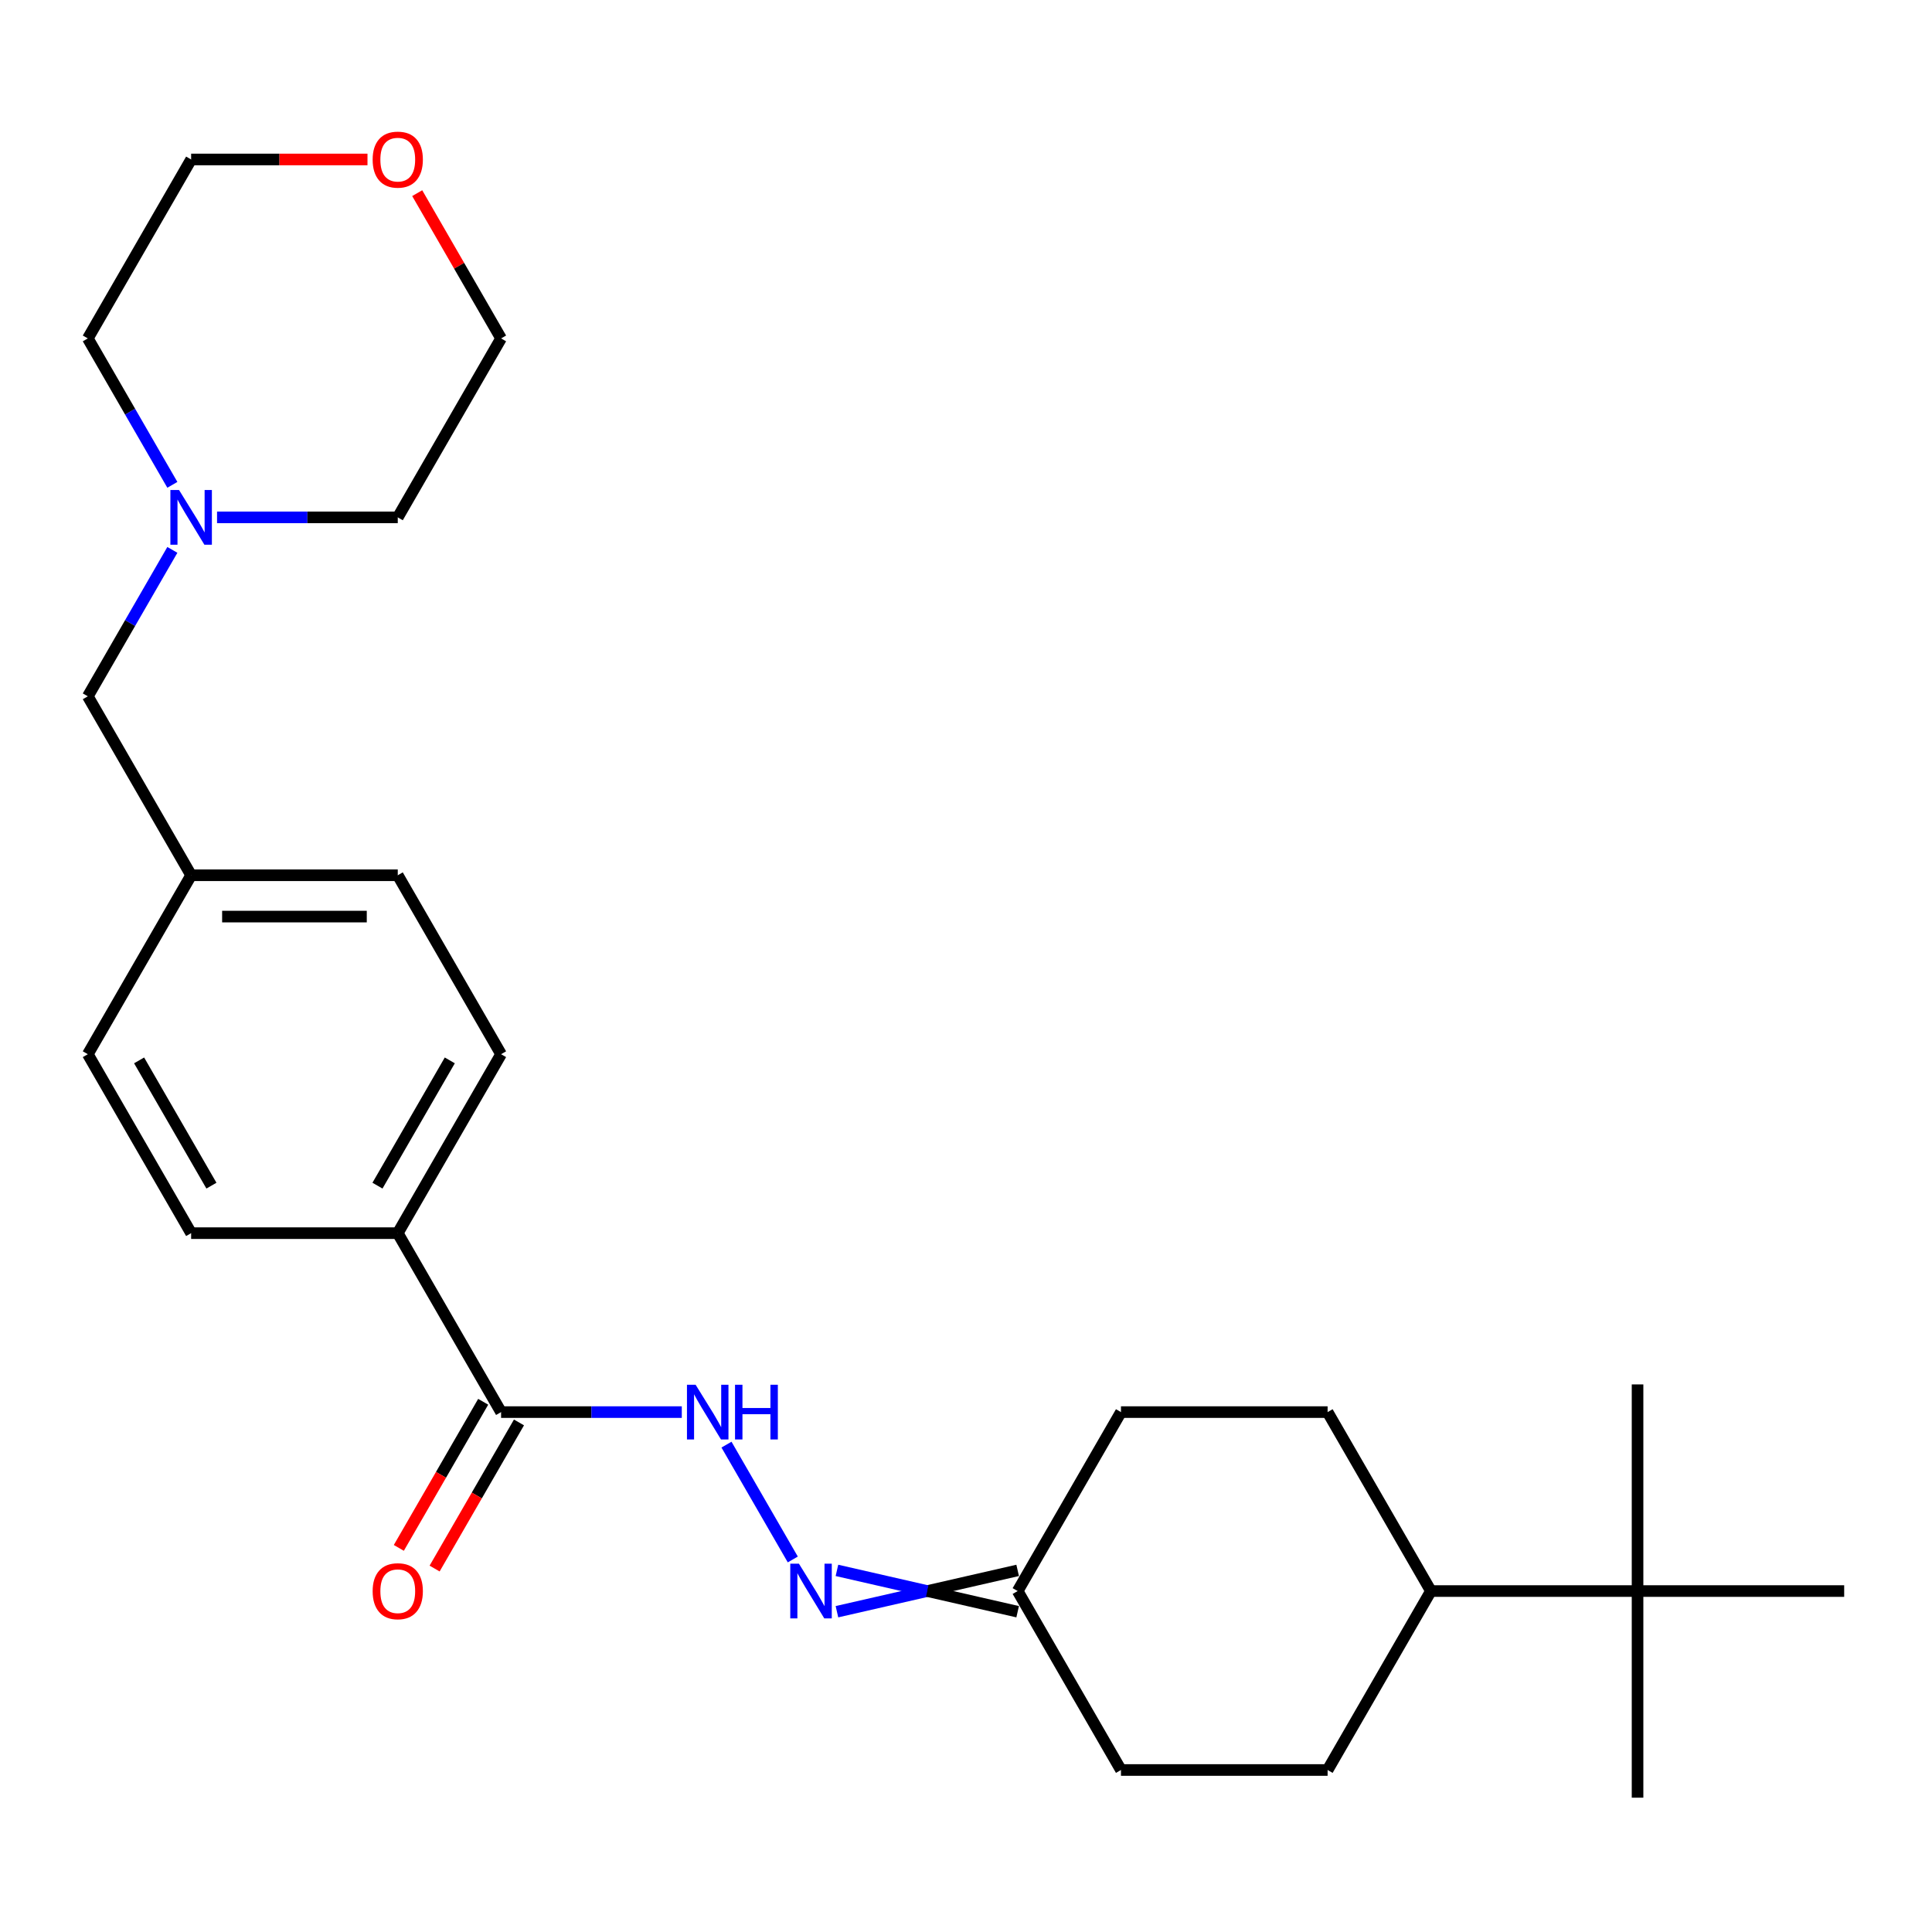 <?xml version='1.0' encoding='iso-8859-1'?>
<svg version='1.1' baseProfile='full'
              xmlns='http://www.w3.org/2000/svg'
                      xmlns:rdkit='http://www.rdkit.org/xml'
                      xmlns:xlink='http://www.w3.org/1999/xlink'
                  xml:space='preserve'
width='1000px' height='1000px' viewBox='0 0 1000 1000'>
<!-- END OF HEADER -->
<rect style='opacity:1.0;fill:#FFFFFF;stroke:none' width='1000' height='1000' x='0' y='0'> </rect>
<path class='bond-0' d='M 259.358,730.902 L 306.127,730.902' style='fill:none;fill-rule:evenodd;stroke:#000000;stroke-width:6px;stroke-linecap:butt;stroke-linejoin:miter;stroke-opacity:1' />
<path class='bond-0' d='M 306.127,730.902 L 352.896,730.902' style='fill:none;fill-rule:evenodd;stroke:#0000FF;stroke-width:6px;stroke-linecap:butt;stroke-linejoin:miter;stroke-opacity:1' />
<path class='bond-3' d='M 259.358,730.902 L 205.882,638.279' style='fill:none;fill-rule:evenodd;stroke:#000000;stroke-width:6px;stroke-linecap:butt;stroke-linejoin:miter;stroke-opacity:1' />
<path class='bond-7' d='M 250.096,725.555 L 228.264,763.369' style='fill:none;fill-rule:evenodd;stroke:#000000;stroke-width:6px;stroke-linecap:butt;stroke-linejoin:miter;stroke-opacity:1' />
<path class='bond-7' d='M 228.264,763.369 L 206.431,801.184' style='fill:none;fill-rule:evenodd;stroke:#FF0000;stroke-width:6px;stroke-linecap:butt;stroke-linejoin:miter;stroke-opacity:1' />
<path class='bond-7' d='M 268.621,736.25 L 246.788,774.064' style='fill:none;fill-rule:evenodd;stroke:#000000;stroke-width:6px;stroke-linecap:butt;stroke-linejoin:miter;stroke-opacity:1' />
<path class='bond-7' d='M 246.788,774.064 L 224.956,811.879' style='fill:none;fill-rule:evenodd;stroke:#FF0000;stroke-width:6px;stroke-linecap:butt;stroke-linejoin:miter;stroke-opacity:1' />
<path class='bond-1' d='M 376.029,747.736 L 410.348,807.177' style='fill:none;fill-rule:evenodd;stroke:#0000FF;stroke-width:6px;stroke-linecap:butt;stroke-linejoin:miter;stroke-opacity:1' />
<path class='bond-5' d='M 433.2,834.22 L 479.969,823.525' style='fill:none;fill-rule:evenodd;stroke:#0000FF;stroke-width:6px;stroke-linecap:butt;stroke-linejoin:miter;stroke-opacity:1' />
<path class='bond-5' d='M 479.969,823.525 L 526.738,812.83' style='fill:none;fill-rule:evenodd;stroke:#000000;stroke-width:6px;stroke-linecap:butt;stroke-linejoin:miter;stroke-opacity:1' />
<path class='bond-5' d='M 433.2,812.83 L 479.969,823.525' style='fill:none;fill-rule:evenodd;stroke:#0000FF;stroke-width:6px;stroke-linecap:butt;stroke-linejoin:miter;stroke-opacity:1' />
<path class='bond-5' d='M 479.969,823.525 L 526.738,834.22' style='fill:none;fill-rule:evenodd;stroke:#000000;stroke-width:6px;stroke-linecap:butt;stroke-linejoin:miter;stroke-opacity:1' />
<path class='bond-2' d='M 89.212,284.621 L 67.333,322.515' style='fill:none;fill-rule:evenodd;stroke:#0000FF;stroke-width:6px;stroke-linecap:butt;stroke-linejoin:miter;stroke-opacity:1' />
<path class='bond-2' d='M 67.333,322.515 L 45.455,360.41' style='fill:none;fill-rule:evenodd;stroke:#000000;stroke-width:6px;stroke-linecap:butt;stroke-linejoin:miter;stroke-opacity:1' />
<path class='bond-19' d='M 89.212,250.953 L 67.333,213.059' style='fill:none;fill-rule:evenodd;stroke:#0000FF;stroke-width:6px;stroke-linecap:butt;stroke-linejoin:miter;stroke-opacity:1' />
<path class='bond-19' d='M 67.333,213.059 L 45.455,175.164' style='fill:none;fill-rule:evenodd;stroke:#000000;stroke-width:6px;stroke-linecap:butt;stroke-linejoin:miter;stroke-opacity:1' />
<path class='bond-20' d='M 112.344,267.787 L 159.113,267.787' style='fill:none;fill-rule:evenodd;stroke:#0000FF;stroke-width:6px;stroke-linecap:butt;stroke-linejoin:miter;stroke-opacity:1' />
<path class='bond-20' d='M 159.113,267.787 L 205.882,267.787' style='fill:none;fill-rule:evenodd;stroke:#000000;stroke-width:6px;stroke-linecap:butt;stroke-linejoin:miter;stroke-opacity:1' />
<path class='bond-10' d='M 205.882,638.279 L 259.358,545.656' style='fill:none;fill-rule:evenodd;stroke:#000000;stroke-width:6px;stroke-linecap:butt;stroke-linejoin:miter;stroke-opacity:1' />
<path class='bond-10' d='M 195.379,613.691 L 232.812,548.854' style='fill:none;fill-rule:evenodd;stroke:#000000;stroke-width:6px;stroke-linecap:butt;stroke-linejoin:miter;stroke-opacity:1' />
<path class='bond-11' d='M 205.882,638.279 L 98.93,638.279' style='fill:none;fill-rule:evenodd;stroke:#000000;stroke-width:6px;stroke-linecap:butt;stroke-linejoin:miter;stroke-opacity:1' />
<path class='bond-4' d='M 847.594,823.525 L 740.642,823.525' style='fill:none;fill-rule:evenodd;stroke:#000000;stroke-width:6px;stroke-linecap:butt;stroke-linejoin:miter;stroke-opacity:1' />
<path class='bond-21' d='M 847.594,823.525 L 847.594,930.477' style='fill:none;fill-rule:evenodd;stroke:#000000;stroke-width:6px;stroke-linecap:butt;stroke-linejoin:miter;stroke-opacity:1' />
<path class='bond-22' d='M 847.594,823.525 L 847.594,716.573' style='fill:none;fill-rule:evenodd;stroke:#000000;stroke-width:6px;stroke-linecap:butt;stroke-linejoin:miter;stroke-opacity:1' />
<path class='bond-23' d='M 847.594,823.525 L 954.545,823.525' style='fill:none;fill-rule:evenodd;stroke:#000000;stroke-width:6px;stroke-linecap:butt;stroke-linejoin:miter;stroke-opacity:1' />
<path class='bond-15' d='M 526.738,823.525 L 580.214,730.902' style='fill:none;fill-rule:evenodd;stroke:#000000;stroke-width:6px;stroke-linecap:butt;stroke-linejoin:miter;stroke-opacity:1' />
<path class='bond-16' d='M 526.738,823.525 L 580.214,916.148' style='fill:none;fill-rule:evenodd;stroke:#000000;stroke-width:6px;stroke-linecap:butt;stroke-linejoin:miter;stroke-opacity:1' />
<path class='bond-6' d='M 740.642,823.525 L 687.166,916.148' style='fill:none;fill-rule:evenodd;stroke:#000000;stroke-width:6px;stroke-linecap:butt;stroke-linejoin:miter;stroke-opacity:1' />
<path class='bond-27' d='M 740.642,823.525 L 687.166,730.902' style='fill:none;fill-rule:evenodd;stroke:#000000;stroke-width:6px;stroke-linecap:butt;stroke-linejoin:miter;stroke-opacity:1' />
<path class='bond-8' d='M 215.948,99.975 L 237.653,137.569' style='fill:none;fill-rule:evenodd;stroke:#FF0000;stroke-width:6px;stroke-linecap:butt;stroke-linejoin:miter;stroke-opacity:1' />
<path class='bond-8' d='M 237.653,137.569 L 259.358,175.164' style='fill:none;fill-rule:evenodd;stroke:#000000;stroke-width:6px;stroke-linecap:butt;stroke-linejoin:miter;stroke-opacity:1' />
<path class='bond-28' d='M 190.209,82.541 L 144.57,82.541' style='fill:none;fill-rule:evenodd;stroke:#FF0000;stroke-width:6px;stroke-linecap:butt;stroke-linejoin:miter;stroke-opacity:1' />
<path class='bond-28' d='M 144.57,82.541 L 98.93,82.541' style='fill:none;fill-rule:evenodd;stroke:#000000;stroke-width:6px;stroke-linecap:butt;stroke-linejoin:miter;stroke-opacity:1' />
<path class='bond-9' d='M 45.455,360.41 L 98.93,453.033' style='fill:none;fill-rule:evenodd;stroke:#000000;stroke-width:6px;stroke-linecap:butt;stroke-linejoin:miter;stroke-opacity:1' />
<path class='bond-17' d='M 259.358,545.656 L 205.882,453.033' style='fill:none;fill-rule:evenodd;stroke:#000000;stroke-width:6px;stroke-linecap:butt;stroke-linejoin:miter;stroke-opacity:1' />
<path class='bond-18' d='M 98.93,638.279 L 45.455,545.656' style='fill:none;fill-rule:evenodd;stroke:#000000;stroke-width:6px;stroke-linecap:butt;stroke-linejoin:miter;stroke-opacity:1' />
<path class='bond-18' d='M 109.434,613.691 L 72.001,548.854' style='fill:none;fill-rule:evenodd;stroke:#000000;stroke-width:6px;stroke-linecap:butt;stroke-linejoin:miter;stroke-opacity:1' />
<path class='bond-12' d='M 687.166,730.902 L 580.214,730.902' style='fill:none;fill-rule:evenodd;stroke:#000000;stroke-width:6px;stroke-linecap:butt;stroke-linejoin:miter;stroke-opacity:1' />
<path class='bond-13' d='M 687.166,916.148 L 580.214,916.148' style='fill:none;fill-rule:evenodd;stroke:#000000;stroke-width:6px;stroke-linecap:butt;stroke-linejoin:miter;stroke-opacity:1' />
<path class='bond-14' d='M 98.93,453.033 L 45.455,545.656' style='fill:none;fill-rule:evenodd;stroke:#000000;stroke-width:6px;stroke-linecap:butt;stroke-linejoin:miter;stroke-opacity:1' />
<path class='bond-26' d='M 98.93,453.033 L 205.882,453.033' style='fill:none;fill-rule:evenodd;stroke:#000000;stroke-width:6px;stroke-linecap:butt;stroke-linejoin:miter;stroke-opacity:1' />
<path class='bond-26' d='M 114.973,474.424 L 189.84,474.424' style='fill:none;fill-rule:evenodd;stroke:#000000;stroke-width:6px;stroke-linecap:butt;stroke-linejoin:miter;stroke-opacity:1' />
<path class='bond-24' d='M 45.455,175.164 L 98.93,82.541' style='fill:none;fill-rule:evenodd;stroke:#000000;stroke-width:6px;stroke-linecap:butt;stroke-linejoin:miter;stroke-opacity:1' />
<path class='bond-25' d='M 205.882,267.787 L 259.358,175.164' style='fill:none;fill-rule:evenodd;stroke:#000000;stroke-width:6px;stroke-linecap:butt;stroke-linejoin:miter;stroke-opacity:1' />
<path  class='atom-1' d='M 360.05 716.742
L 369.33 731.742
Q 370.25 733.222, 371.73 735.902
Q 373.21 738.582, 373.29 738.742
L 373.29 716.742
L 377.05 716.742
L 377.05 745.062
L 373.17 745.062
L 363.21 728.662
Q 362.05 726.742, 360.81 724.542
Q 359.61 722.342, 359.25 721.662
L 359.25 745.062
L 355.57 745.062
L 355.57 716.742
L 360.05 716.742
' fill='#0000FF'/>
<path  class='atom-1' d='M 380.45 716.742
L 384.29 716.742
L 384.29 728.782
L 398.77 728.782
L 398.77 716.742
L 402.61 716.742
L 402.61 745.062
L 398.77 745.062
L 398.77 731.982
L 384.29 731.982
L 384.29 745.062
L 380.45 745.062
L 380.45 716.742
' fill='#0000FF'/>
<path  class='atom-2' d='M 413.526 809.365
L 422.806 824.365
Q 423.726 825.845, 425.206 828.525
Q 426.686 831.205, 426.766 831.365
L 426.766 809.365
L 430.526 809.365
L 430.526 837.685
L 426.646 837.685
L 416.686 821.285
Q 415.526 819.365, 414.286 817.165
Q 413.086 814.965, 412.726 814.285
L 412.726 837.685
L 409.046 837.685
L 409.046 809.365
L 413.526 809.365
' fill='#0000FF'/>
<path  class='atom-3' d='M 92.671 253.627
L 101.95 268.627
Q 102.87 270.107, 104.35 272.787
Q 105.83 275.467, 105.91 275.627
L 105.91 253.627
L 109.67 253.627
L 109.67 281.947
L 105.79 281.947
L 95.831 265.547
Q 94.671 263.627, 93.43 261.427
Q 92.231 259.227, 91.871 258.547
L 91.871 281.947
L 88.191 281.947
L 88.191 253.627
L 92.671 253.627
' fill='#0000FF'/>
<path  class='atom-8' d='M 192.882 823.605
Q 192.882 816.805, 196.242 813.005
Q 199.602 809.205, 205.882 809.205
Q 212.162 809.205, 215.522 813.005
Q 218.882 816.805, 218.882 823.605
Q 218.882 830.485, 215.482 834.405
Q 212.082 838.285, 205.882 838.285
Q 199.642 838.285, 196.242 834.405
Q 192.882 830.525, 192.882 823.605
M 205.882 835.085
Q 210.202 835.085, 212.522 832.205
Q 214.882 829.285, 214.882 823.605
Q 214.882 818.045, 212.522 815.245
Q 210.202 812.405, 205.882 812.405
Q 201.562 812.405, 199.202 815.205
Q 196.882 818.005, 196.882 823.605
Q 196.882 829.325, 199.202 832.205
Q 201.562 835.085, 205.882 835.085
' fill='#FF0000'/>
<path  class='atom-9' d='M 192.882 82.621
Q 192.882 75.821, 196.242 72.021
Q 199.602 68.221, 205.882 68.221
Q 212.162 68.221, 215.522 72.021
Q 218.882 75.821, 218.882 82.621
Q 218.882 89.501, 215.482 93.421
Q 212.082 97.301, 205.882 97.301
Q 199.642 97.301, 196.242 93.421
Q 192.882 89.541, 192.882 82.621
M 205.882 94.101
Q 210.202 94.101, 212.522 91.221
Q 214.882 88.301, 214.882 82.621
Q 214.882 77.061, 212.522 74.261
Q 210.202 71.421, 205.882 71.421
Q 201.562 71.421, 199.202 74.221
Q 196.882 77.021, 196.882 82.621
Q 196.882 88.341, 199.202 91.221
Q 201.562 94.101, 205.882 94.101
' fill='#FF0000'/>
</svg>
